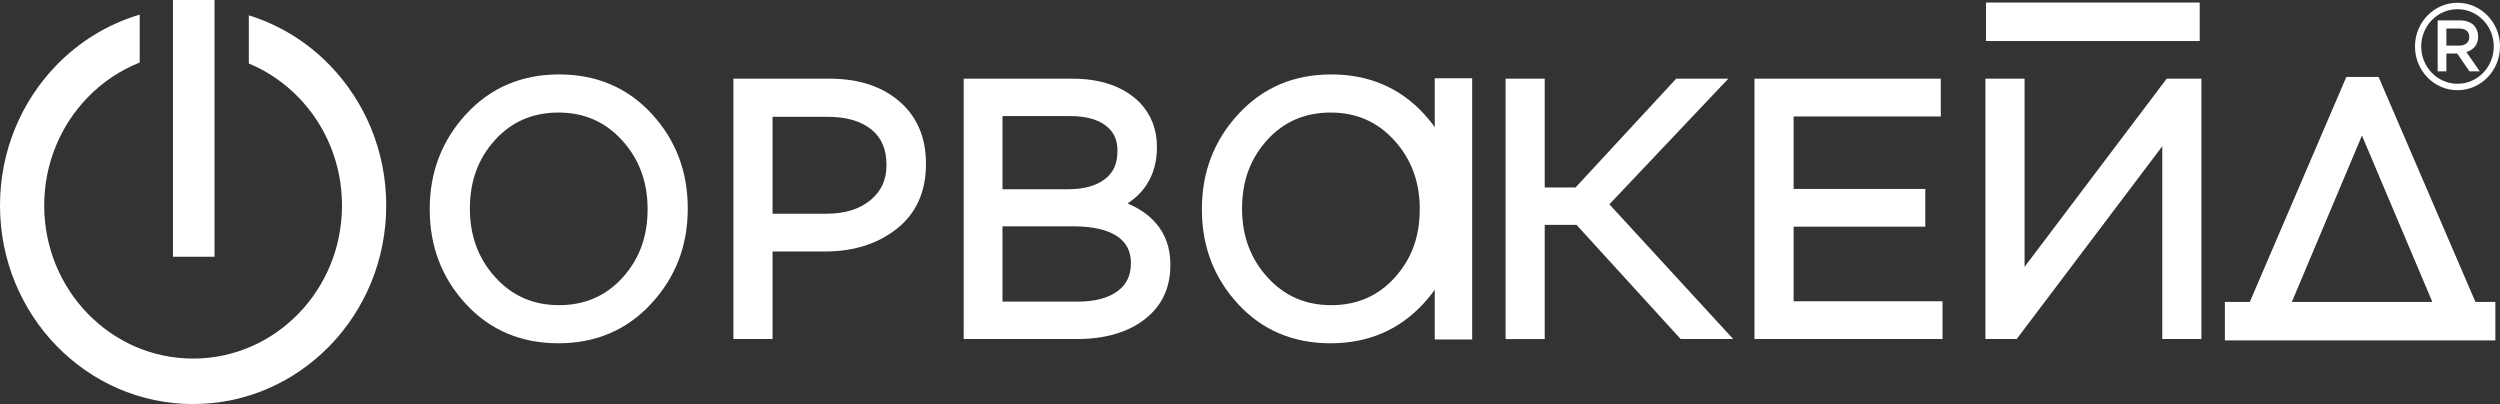 <?xml version="1.0" encoding="UTF-8"?> <svg xmlns="http://www.w3.org/2000/svg" width="198" height="32" viewBox="0 0 198 32" fill="none"><rect x="0" y="0" width="198" height="32" fill="#333333" stroke="none"/> <g clip-path="url(#clip0_38_2)"> <path d="M193.064 5.647V1.616H194.811C195.297 1.616 195.674 1.75 195.943 2.019C196.159 2.253 196.267 2.543 196.267 2.889V2.9C196.267 3.219 196.183 3.481 196.015 3.686C195.847 3.892 195.621 4.037 195.337 4.121L196.396 5.647H195.578L194.615 4.242H193.752V5.647H193.063H193.064ZM194.633 0.22C195.563 0.22 196.405 0.607 197.014 1.234C197.623 1.86 198 2.726 198 3.682C198 4.638 197.623 5.503 197.014 6.13C196.405 6.756 195.563 7.144 194.633 7.144C193.703 7.144 192.862 6.756 192.252 6.13C191.643 5.503 191.266 4.638 191.266 3.682C191.266 2.726 191.643 1.86 192.252 1.234C192.861 0.607 193.703 0.22 194.633 0.22ZM196.664 1.593C196.144 1.058 195.426 0.728 194.633 0.728C193.84 0.728 193.121 1.058 192.602 1.593C192.082 2.127 191.76 2.866 191.76 3.681C191.76 4.497 192.082 5.236 192.602 5.77C193.122 6.304 193.84 6.635 194.633 6.635C195.427 6.635 196.145 6.304 196.664 5.77C197.184 5.235 197.506 4.497 197.506 3.681C197.506 2.866 197.184 2.127 196.664 1.593ZM193.753 3.614H194.761C195.007 3.614 195.203 3.554 195.349 3.433C195.495 3.312 195.567 3.148 195.567 2.941V2.929C195.567 2.71 195.497 2.544 195.357 2.431C195.217 2.318 195.017 2.261 194.755 2.261H193.753V3.614Z" fill="white"></path> <path fill-rule="evenodd" clip-rule="evenodd" d="M51.582 24.046C50.617 25.093 49.519 25.878 48.289 26.402C47.061 26.925 45.706 27.188 44.225 27.188C42.747 27.188 41.394 26.928 40.17 26.409C38.942 25.889 37.85 25.111 36.895 24.074C35.943 23.042 35.227 21.899 34.75 20.651C34.273 19.402 34.035 18.051 34.035 16.597V16.541C34.035 15.085 34.276 13.731 34.757 12.479C35.238 11.227 35.96 10.079 36.922 9.036C38.854 6.942 41.306 5.895 44.28 5.895C45.759 5.895 47.111 6.154 48.335 6.673C49.563 7.193 50.654 7.971 51.61 9.008C52.562 10.041 53.278 11.182 53.755 12.431C54.231 13.679 54.47 15.031 54.47 16.485V16.541C54.47 17.996 54.229 19.351 53.748 20.604C53.267 21.855 52.544 23.003 51.582 24.046V24.046ZM176.211 26.961V23.915H178.184C180.732 17.973 183.28 12.031 185.832 6.091H188.383L188.508 6.381L196.055 23.914H197.632V26.961H176.211V26.961ZM181.513 23.915H192.643L187.067 10.736L181.513 23.915ZM119.314 6.228H122.277V6.232H122.342V14.849H124.782L132.754 6.232H136.882L127.464 16.181L137.269 26.85H133.108L124.863 17.812H122.342V26.85H122.278V26.854H119.315V26.85H119.243V26.366V6.232H119.315V6.228H119.314ZM39.232 21.966C39.9 22.702 40.654 23.253 41.492 23.619C42.329 23.985 43.259 24.169 44.28 24.169C46.31 24.169 47.984 23.444 49.3 21.995C49.963 21.265 50.461 20.451 50.791 19.557C51.123 18.66 51.289 17.672 51.289 16.598V16.541C51.289 14.403 50.617 12.594 49.273 11.116C48.605 10.381 47.851 9.829 47.014 9.463C46.176 9.097 45.246 8.914 44.226 8.914C42.195 8.914 40.522 9.639 39.205 11.088C38.542 11.818 38.045 12.632 37.714 13.526C37.383 14.424 37.216 15.41 37.216 16.485V16.541C37.216 17.614 37.385 18.603 37.721 19.506C38.056 20.407 38.561 21.227 39.232 21.966H39.232ZM58.087 26.366V6.232H65.712C67.989 6.232 69.823 6.827 71.213 8.016C71.921 8.622 72.454 9.34 72.808 10.168C73.159 10.991 73.336 11.918 73.336 12.949V13.005C73.336 14.095 73.143 15.067 72.756 15.923C72.366 16.787 71.783 17.524 71.007 18.133C70.249 18.728 69.395 19.176 68.445 19.474C67.503 19.769 66.473 19.917 65.357 19.917H61.187V26.851H58.087V26.366ZM61.187 16.927H65.439C66.188 16.927 66.856 16.835 67.442 16.652C68.017 16.472 68.52 16.202 68.951 15.844C69.373 15.493 69.689 15.088 69.897 14.633C70.105 14.179 70.209 13.664 70.209 13.089V13.032C70.209 11.822 69.81 10.896 69.013 10.255C68.603 9.926 68.114 9.677 67.545 9.509C66.962 9.337 66.296 9.25 65.548 9.25H61.187V16.927ZM76.325 26.366V6.232H84.932C86.064 6.232 87.073 6.386 87.956 6.694C88.855 7.007 89.622 7.48 90.256 8.111L90.265 8.118C90.716 8.593 91.057 9.124 91.286 9.709C91.514 10.292 91.628 10.923 91.628 11.601V11.657C91.628 12.822 91.347 13.826 90.787 14.667C90.414 15.226 89.919 15.708 89.303 16.111C90.247 16.512 90.996 17.033 91.549 17.674C92.311 18.557 92.692 19.649 92.692 20.948V21.005C92.692 22.832 92 24.272 90.617 25.322C89.941 25.836 89.154 26.22 88.258 26.474C87.37 26.725 86.38 26.851 85.286 26.851H76.324V26.366H76.325ZM88.501 11.966V11.91C88.501 11.486 88.425 11.113 88.273 10.79C88.123 10.471 87.892 10.192 87.583 9.952C87.265 9.705 86.874 9.517 86.413 9.391C85.933 9.26 85.376 9.194 84.741 9.194H79.397V14.99H84.577C85.213 14.99 85.776 14.921 86.266 14.784C86.743 14.651 87.157 14.451 87.507 14.187C87.838 13.936 88.087 13.63 88.251 13.271C88.418 12.903 88.501 12.468 88.501 11.966L88.501 11.966ZM89.566 20.864V20.808C89.566 19.896 89.206 19.199 88.484 18.715C88.099 18.456 87.619 18.26 87.045 18.128C86.454 17.993 85.758 17.924 84.959 17.924H79.397V23.888H85.342C86.715 23.888 87.774 23.61 88.519 23.054C88.871 22.792 89.133 22.482 89.305 22.123C89.479 21.762 89.566 21.342 89.566 20.863V20.864ZM138.954 26.366V6.232H153.711V9.222H142.053V14.962H152.483V17.952H142.053V23.86H153.848V26.851H138.954V26.366ZM173.88 26.851H171.252V11.583L159.723 26.851H157.246V6.232H160.346V21.135L171.602 6.232H174.351V26.851H173.88ZM112.738 24.046C111.773 25.093 110.674 25.878 109.445 26.402C108.217 26.925 106.861 27.188 105.381 27.188C103.901 27.188 102.55 26.928 101.325 26.409C100.097 25.889 99.005 25.111 98.051 24.074C97.098 23.042 96.383 21.899 95.905 20.651C95.428 19.402 95.19 18.051 95.19 16.597V16.541C95.19 15.085 95.431 13.731 95.912 12.479C96.394 11.227 97.116 10.079 98.078 9.036C100.009 6.942 102.462 5.895 105.435 5.895C106.914 5.895 108.266 6.154 109.491 6.673C110.718 7.193 111.81 7.971 112.765 9.008C113.718 10.041 114.433 11.182 114.91 12.431C115.387 13.679 115.626 15.031 115.626 16.485V16.541C115.626 17.996 115.385 19.351 114.904 20.604C114.422 21.855 113.7 23.003 112.738 24.046V24.046ZM100.388 21.966C101.056 22.702 101.81 23.253 102.647 23.619C103.485 23.985 104.414 24.169 105.435 24.169C107.466 24.169 109.139 23.444 110.456 21.995C111.119 21.265 111.616 20.451 111.947 19.557C112.278 18.66 112.444 17.672 112.444 16.598V16.541C112.444 14.403 111.772 12.594 110.428 11.116C109.76 10.381 109.006 9.829 108.169 9.463C107.331 9.097 106.401 8.914 105.381 8.914C103.35 8.914 101.676 9.639 100.36 11.088C99.697 11.818 99.2 12.632 98.869 13.526C98.537 14.424 98.371 15.41 98.371 16.485V16.541C98.371 17.614 98.54 18.603 98.876 19.506C99.212 20.407 99.716 21.227 100.388 21.966Z" fill="white"></path> <path fill-rule="evenodd" clip-rule="evenodd" d="M157.291 3.249V0.202H174.217V3.249H157.291Z" fill="white"></path> <path fill-rule="evenodd" clip-rule="evenodd" d="M13.698 0H16.992V20.333H13.698V0Z" fill="white"></path> <path fill-rule="evenodd" clip-rule="evenodd" d="M116.595 26.886H113.632V6.199H116.595V26.886Z" fill="white"></path> <path d="M19.707 1.214C22.156 1.971 24.347 3.343 26.109 5.155C28.877 8 30.589 11.932 30.589 16.274C30.589 20.617 28.877 24.549 26.109 27.394C23.342 30.24 19.518 32 15.294 32C11.071 32 7.247 30.24 4.479 27.394C1.712 24.549 -0 20.617 -0 16.274C-0 11.932 1.712 8 4.479 5.155C6.285 3.298 8.542 1.903 11.065 1.158V4.952C9.509 5.567 8.113 6.511 6.955 7.701C4.822 9.895 3.501 12.926 3.501 16.274C3.501 19.623 4.822 22.654 6.955 24.848C9.089 27.042 12.038 28.399 15.294 28.399C18.551 28.399 21.499 27.042 23.633 24.848C25.767 22.654 27.087 19.623 27.087 16.274C27.087 12.926 25.767 9.894 23.633 7.701C22.521 6.558 21.189 5.642 19.706 5.027V1.214H19.707Z" fill="white"></path> </g> <defs> <clipPath id="clip0_38_2"> <rect width="198" height="32" fill="white"></rect> </clipPath> </defs> </svg> 